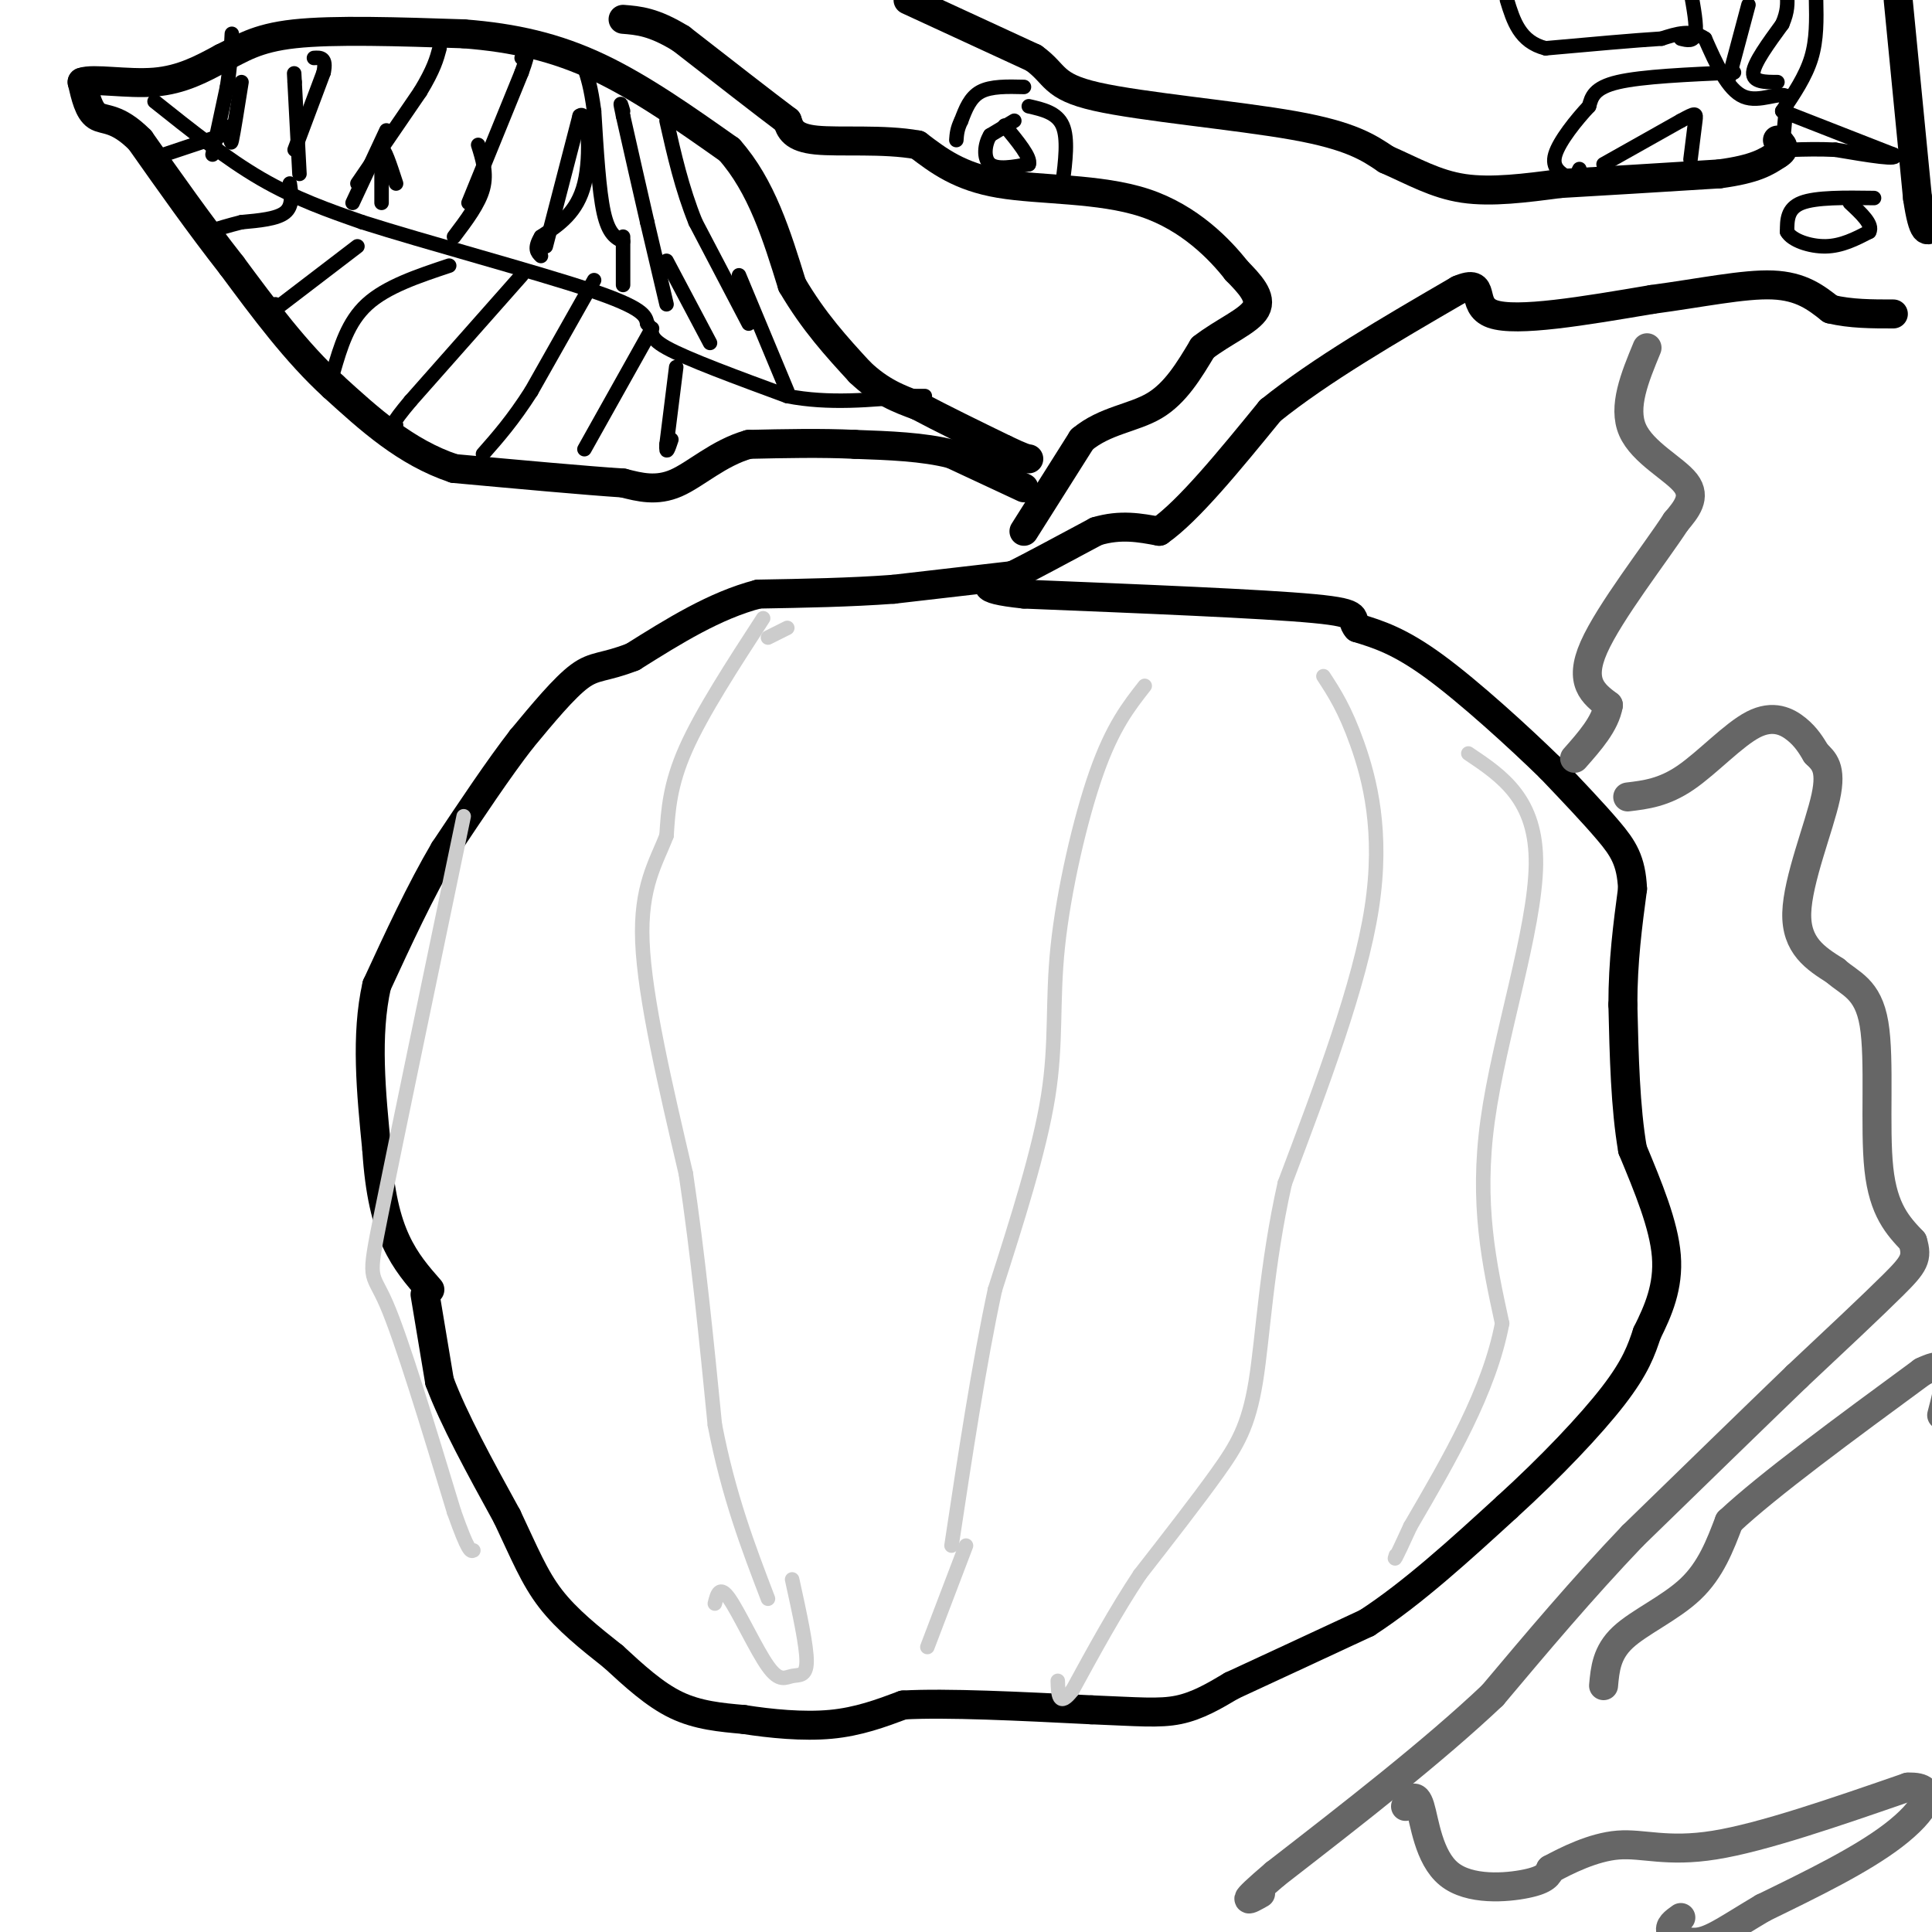 <svg viewBox='0 0 400 400' version='1.1' xmlns='http://www.w3.org/2000/svg' xmlns:xlink='http://www.w3.org/1999/xlink'><g fill='none' stroke='#000000' stroke-width='6' stroke-linecap='round' stroke-linejoin='round'><path d='M211,119c0.000,0.000 -26.000,3.000 -26,3'/><path d='M185,122c-9.000,0.667 -18.500,0.833 -28,1'/><path d='M157,123c-9.000,2.333 -17.500,7.667 -26,13'/><path d='M131,136c-5.956,2.333 -7.844,1.667 -11,4c-3.156,2.333 -7.578,7.667 -12,13'/><path d='M108,153c-4.667,6.000 -10.333,14.500 -16,23'/><path d='M92,176c-5.000,8.500 -9.500,18.250 -14,28'/><path d='M78,204c-2.333,10.333 -1.167,22.167 0,34'/><path d='M78,238c0.578,9.067 2.022,14.733 4,19c1.978,4.267 4.489,7.133 7,10'/><path d='M88,268c0.000,0.000 3.000,18.000 3,18'/><path d='M91,286c2.833,7.667 8.417,17.833 14,28'/><path d='M105,314c3.600,7.600 5.600,12.600 9,17c3.400,4.400 8.200,8.200 13,12'/><path d='M127,343c4.289,3.956 8.511,7.844 13,10c4.489,2.156 9.244,2.578 14,3'/><path d='M154,356c5.511,0.867 12.289,1.533 18,1c5.711,-0.533 10.356,-2.267 15,-4'/><path d='M187,353c9.000,-0.500 24.000,0.250 39,1'/><path d='M226,354c9.578,0.378 14.022,0.822 18,0c3.978,-0.822 7.489,-2.911 11,-5'/><path d='M255,349c6.500,-3.000 17.250,-8.000 28,-13'/><path d='M283,336c9.500,-6.167 19.250,-15.083 29,-24'/><path d='M312,312c9.089,-8.267 17.311,-16.933 22,-23c4.689,-6.067 5.844,-9.533 7,-13'/><path d='M341,276c2.289,-4.600 4.511,-9.600 4,-16c-0.511,-6.400 -3.756,-14.200 -7,-22'/><path d='M338,238c-1.500,-8.667 -1.750,-19.333 -2,-30'/><path d='M336,208c0.000,-9.000 1.000,-16.500 2,-24'/><path d='M338,184c-0.267,-5.822 -1.933,-8.378 -5,-12c-3.067,-3.622 -7.533,-8.311 -12,-13'/><path d='M321,159c-6.489,-6.333 -16.711,-15.667 -24,-21c-7.289,-5.333 -11.644,-6.667 -16,-8'/><path d='M281,130c-1.822,-2.000 1.622,-3.000 -9,-4c-10.622,-1.000 -35.311,-2.000 -60,-3'/><path d='M212,123c-10.578,-1.089 -7.022,-2.311 -5,-3c2.022,-0.689 2.511,-0.844 3,-1'/><path d='M210,119c3.333,-1.667 10.167,-5.333 17,-9'/><path d='M227,110c5.000,-1.500 9.000,-0.750 13,0'/><path d='M240,110c6.000,-4.167 14.500,-14.583 23,-25'/><path d='M263,85c10.333,-8.333 24.667,-16.667 39,-25'/><path d='M302,60c6.156,-2.644 2.044,3.244 7,5c4.956,1.756 18.978,-0.622 33,-3'/><path d='M342,62c10.156,-1.356 19.044,-3.244 25,-3c5.956,0.244 8.978,2.622 12,5'/><path d='M379,64c4.167,1.000 8.583,1.000 13,1'/><path d='M212,110c0.000,0.000 12.000,-19.000 12,-19'/><path d='M224,91c4.756,-3.978 10.644,-4.422 15,-7c4.356,-2.578 7.178,-7.289 10,-12'/><path d='M249,72c4.178,-3.289 9.622,-5.511 11,-8c1.378,-2.489 -1.311,-5.244 -4,-8'/><path d='M256,56c-3.333,-4.262 -9.667,-10.917 -19,-14c-9.333,-3.083 -21.667,-2.595 -30,-4c-8.333,-1.405 -12.667,-4.702 -17,-8'/><path d='M190,30c-7.044,-1.289 -16.156,-0.511 -21,-1c-4.844,-0.489 -5.422,-2.244 -6,-4'/><path d='M163,25c-4.667,-3.500 -13.333,-10.250 -22,-17'/><path d='M141,8c-5.667,-3.500 -8.833,-3.750 -12,-4'/><path d='M188,0c0.000,0.000 26.000,12.000 26,12'/><path d='M214,12c4.750,3.393 3.625,5.875 13,8c9.375,2.125 29.250,3.893 41,6c11.750,2.107 15.375,4.554 19,7'/><path d='M287,33c5.622,2.467 10.178,5.133 16,6c5.822,0.867 12.911,-0.067 20,-1'/><path d='M323,38c8.833,-0.500 20.917,-1.250 33,-2'/><path d='M356,36c7.500,-1.000 9.750,-2.500 12,-4'/><path d='M368,32c2.000,-1.167 1.000,-2.083 0,-3'/><path d='M393,0c0.000,0.000 4.000,41.000 4,41'/><path d='M397,41c1.167,7.833 2.083,6.917 3,6'/><path d='M212,101c0.000,0.000 -15.000,-7.000 -15,-7'/><path d='M197,94c-5.833,-1.500 -12.917,-1.750 -20,-2'/><path d='M177,92c-7.000,-0.333 -14.500,-0.167 -22,0'/><path d='M155,92c-6.267,1.778 -10.933,6.222 -15,8c-4.067,1.778 -7.533,0.889 -11,0'/><path d='M129,100c-7.667,-0.500 -21.333,-1.750 -35,-3'/><path d='M94,97c-10.000,-3.333 -17.500,-10.167 -25,-17'/><path d='M69,80c-7.667,-7.000 -14.333,-16.000 -21,-25'/><path d='M48,55c-6.667,-8.500 -12.833,-17.250 -19,-26'/><path d='M29,29c-4.822,-4.844 -7.378,-3.956 -9,-5c-1.622,-1.044 -2.311,-4.022 -3,-7'/><path d='M17,17c2.244,-0.867 9.356,0.467 15,0c5.644,-0.467 9.822,-2.733 14,-5'/><path d='M46,12c3.956,-1.889 6.844,-4.111 15,-5c8.156,-0.889 21.578,-0.444 35,0'/><path d='M96,7c10.467,0.800 19.133,2.800 28,7c8.867,4.200 17.933,10.600 27,17'/><path d='M151,31c6.667,7.500 9.833,17.750 13,28'/><path d='M164,59c4.500,7.667 9.250,12.833 14,18'/><path d='M178,77c4.333,4.167 8.167,5.583 12,7'/><path d='M190,84c5.000,2.667 11.500,5.833 18,9'/><path d='M208,93c3.833,1.833 4.417,1.917 5,2'/></g>
<g fill='none' stroke='#000000' stroke-width='3' stroke-linecap='round' stroke-linejoin='round'><path d='M32,21c7.417,5.917 14.833,11.833 22,16c7.167,4.167 14.083,6.583 21,9'/><path d='M75,46c13.178,4.200 35.622,10.200 47,14c11.378,3.800 11.689,5.400 12,7'/><path d='M134,67c1.644,1.756 -0.244,2.644 4,5c4.244,2.356 14.622,6.178 25,10'/><path d='M163,82c8.500,1.667 17.250,0.833 26,0'/><path d='M189,82c4.333,0.000 2.167,0.000 0,0'/><path d='M62,36c0.000,0.000 -1.000,-19.000 -1,-19'/><path d='M61,17c-0.167,-3.167 -0.083,-1.583 0,0'/><path d='M79,42c0.000,0.000 0.000,-11.000 0,-11'/><path d='M79,31c0.500,-0.667 1.750,3.167 3,7'/><path d='M94,49c2.583,-3.417 5.167,-6.833 6,-10c0.833,-3.167 -0.083,-6.083 -1,-9'/><path d='M73,42c0.000,0.000 7.000,-15.000 7,-15'/><path d='M113,51c0.000,0.000 7.000,-27.000 7,-27'/><path d='M120,24c1.711,-1.578 2.489,7.978 1,14c-1.489,6.022 -5.244,8.511 -9,11'/><path d='M112,49c-1.500,2.500 -0.750,3.250 0,4'/><path d='M129,49c0.000,0.000 0.000,10.000 0,10'/><path d='M138,54c0.000,0.000 9.000,17.000 9,17'/><path d='M153,57c0.000,0.000 10.000,24.000 10,24'/><path d='M60,38c0.333,2.333 0.667,4.667 -1,6c-1.667,1.333 -5.333,1.667 -9,2'/><path d='M50,46c-2.667,0.667 -4.833,1.333 -7,2'/><path d='M74,51c0.000,0.000 -17.000,13.000 -17,13'/><path d='M57,64c-2.833,2.000 -1.417,0.500 0,-1'/><path d='M93,55c-6.500,2.167 -13.000,4.333 -17,8c-4.000,3.667 -5.500,8.833 -7,14'/><path d='M108,57c0.000,0.000 -23.000,26.000 -23,26'/><path d='M85,83c-4.333,5.167 -3.667,5.083 -3,5'/><path d='M123,58c0.000,0.000 -13.000,23.000 -13,23'/><path d='M110,81c-3.833,6.000 -6.917,9.500 -10,13'/><path d='M135,68c0.000,0.000 -14.000,25.000 -14,25'/><path d='M140,76c0.000,0.000 -2.000,16.000 -2,16'/><path d='M138,92c-0.167,2.500 0.417,0.750 1,-1'/><path d='M138,63c0.000,0.000 -4.000,-17.000 -4,-17'/><path d='M134,46c-1.500,-6.500 -3.250,-14.250 -5,-22'/><path d='M129,24c-0.833,-3.833 -0.417,-2.417 0,-1'/><path d='M155,67c0.000,0.000 -11.000,-21.000 -11,-21'/><path d='M144,46c-2.833,-7.000 -4.417,-14.000 -6,-21'/><path d='M129,50c-1.500,-0.750 -3.000,-1.500 -4,-6c-1.000,-4.500 -1.500,-12.750 -2,-21'/><path d='M123,23c-0.667,-5.000 -1.333,-7.000 -2,-9'/><path d='M97,42c0.000,0.000 11.000,-27.000 11,-27'/><path d='M108,15c1.833,-5.000 0.917,-4.000 0,-3'/><path d='M74,38c0.000,0.000 13.000,-19.000 13,-19'/><path d='M87,19c2.833,-4.667 3.417,-6.833 4,-9'/><path d='M61,31c0.000,0.000 6.000,-16.000 6,-16'/><path d='M67,15c0.667,-3.167 -0.667,-3.083 -2,-3'/><path d='M48,26c-0.167,2.250 -0.333,4.500 0,3c0.333,-1.500 1.167,-6.750 2,-12'/><path d='M46,28c0.000,0.000 -15.000,5.000 -15,5'/><path d='M44,32c0.000,0.000 3.000,-14.000 3,-14'/><path d='M47,18c0.667,-4.167 0.833,-7.583 1,-11'/><path d='M212,18c-3.417,-0.083 -6.833,-0.167 -9,1c-2.167,1.167 -3.083,3.583 -4,6'/><path d='M199,25c-0.833,1.667 -0.917,2.833 -1,4'/><path d='M213,22c2.917,0.667 5.833,1.333 7,4c1.167,2.667 0.583,7.333 0,12'/><path d='M388,41c-6.000,-0.083 -12.000,-0.167 -15,1c-3.000,1.167 -3.000,3.583 -3,6'/><path d='M370,48c0.911,1.733 4.689,3.067 8,3c3.311,-0.067 6.156,-1.533 9,-3'/><path d='M387,48c0.833,-1.500 -1.583,-3.750 -4,-6'/><path d='M369,31c0.000,0.000 1.000,-11.000 1,-11'/><path d='M370,20c-1.489,-1.178 -5.711,1.378 -9,0c-3.289,-1.378 -5.644,-6.689 -8,-12'/><path d='M353,8c-2.833,-2.000 -5.917,-1.000 -9,0'/><path d='M344,8c-5.500,0.333 -14.750,1.167 -24,2'/><path d='M320,10c-5.333,-1.333 -6.667,-5.667 -8,-10'/><path d='M348,8c1.333,0.333 2.667,0.667 3,-1c0.333,-1.667 -0.333,-5.333 -1,-9'/><path d='M359,15c-9.500,0.417 -19.000,0.833 -24,2c-5.000,1.167 -5.500,3.083 -6,5'/><path d='M329,22c-2.622,2.778 -6.178,7.222 -7,10c-0.822,2.778 1.089,3.889 3,5'/><path d='M325,37c0.833,0.500 1.417,-0.750 2,-2'/><path d='M332,34c0.000,0.000 16.000,-9.000 16,-9'/><path d='M348,25c3.200,-1.756 3.200,-1.644 3,0c-0.200,1.644 -0.600,4.822 -1,8'/><path d='M368,17c-2.583,0.000 -5.167,0.000 -5,-2c0.167,-2.000 3.083,-6.000 6,-10'/><path d='M369,5c1.167,-2.667 1.083,-4.333 1,-6'/><path d='M358,16c0.000,0.000 4.000,-15.000 4,-15'/><path d='M376,0c0.083,4.083 0.167,8.167 -1,12c-1.167,3.833 -3.583,7.417 -6,11'/><path d='M369,23c0.000,0.000 23.000,9.000 23,9'/><path d='M392,32c1.833,1.333 -5.083,0.167 -12,-1'/><path d='M380,31c-3.500,-0.167 -6.250,-0.083 -9,0'/><path d='M210,25c0.000,0.000 -5.000,3.000 -5,3'/><path d='M205,28c-1.133,1.800 -1.467,4.800 0,6c1.467,1.200 4.733,0.600 8,0'/><path d='M213,34c0.500,-1.333 -2.250,-4.667 -5,-8'/></g>
<g fill='none' stroke='#cccccc' stroke-width='3' stroke-linecap='round' stroke-linejoin='round'><path d='M163,130c0.000,0.000 -4.000,2.000 -4,2'/><path d='M158,128c-6.333,9.750 -12.667,19.500 -16,27c-3.333,7.500 -3.667,12.750 -4,18'/><path d='M138,173c-2.133,5.556 -5.467,10.444 -5,22c0.467,11.556 4.733,29.778 9,48'/><path d='M142,243c2.500,16.667 4.250,34.333 6,52'/><path d='M148,295c2.833,14.667 6.917,25.333 11,36'/><path d='M237,142c-3.315,4.220 -6.631,8.440 -10,18c-3.369,9.560 -6.792,24.458 -8,36c-1.208,11.542 -0.202,19.726 -2,31c-1.798,11.274 -6.399,25.637 -11,40'/><path d='M206,267c-3.333,15.500 -6.167,34.250 -9,53'/><path d='M274,140c2.222,3.400 4.444,6.800 7,14c2.556,7.200 5.444,18.200 3,34c-2.444,15.800 -10.222,36.400 -18,57'/><path d='M266,245c-3.857,17.214 -4.500,31.750 -6,41c-1.500,9.250 -3.857,13.214 -8,19c-4.143,5.786 -10.071,13.393 -16,21'/><path d='M236,326c-5.000,7.500 -9.500,15.750 -14,24'/><path d='M222,350c-2.833,3.667 -2.917,0.833 -3,-2'/><path d='M200,320c0.000,0.000 -8.000,21.000 -8,21'/><path d='M148,332c0.485,-1.951 0.970,-3.901 3,-1c2.030,2.901 5.606,10.654 8,14c2.394,3.346 3.606,2.285 5,2c1.394,-0.285 2.970,0.204 3,-3c0.030,-3.204 -1.485,-10.102 -3,-17'/><path d='M304,156c7.089,4.756 14.178,9.511 14,23c-0.178,13.489 -7.622,35.711 -10,53c-2.378,17.289 0.311,29.644 3,42'/><path d='M311,274c-2.667,14.000 -10.833,28.000 -19,42'/><path d='M292,316c-3.667,8.000 -3.333,7.000 -3,6'/><path d='M96,169c-6.978,33.467 -13.956,66.933 -17,82c-3.044,15.067 -2.156,11.733 1,19c3.156,7.267 8.578,25.133 14,43'/><path d='M94,313c3.000,8.500 3.500,8.250 4,8'/></g>
<g fill='none' stroke='#666666' stroke-width='6' stroke-linecap='round' stroke-linejoin='round'><path d='M341,72c-2.533,6.133 -5.067,12.267 -3,17c2.067,4.733 8.733,8.067 11,11c2.267,2.933 0.133,5.467 -2,8'/><path d='M347,108c-4.222,6.489 -13.778,18.711 -17,26c-3.222,7.289 -0.111,9.644 3,12'/><path d='M333,146c-0.667,3.833 -3.833,7.417 -7,11'/><path d='M337,165c3.732,-0.446 7.464,-0.893 12,-4c4.536,-3.107 9.875,-8.875 14,-11c4.125,-2.125 7.036,-0.607 9,1c1.964,1.607 2.982,3.304 4,5'/><path d='M376,156c1.524,1.524 3.333,2.833 2,9c-1.333,6.167 -5.810,17.190 -6,24c-0.190,6.810 3.905,9.405 8,12'/><path d='M380,201c3.071,2.738 6.750,3.583 8,11c1.250,7.417 0.071,21.405 1,30c0.929,8.595 3.964,11.798 7,15'/><path d='M396,257c1.089,3.489 0.311,4.711 -4,9c-4.311,4.289 -12.156,11.644 -20,19'/><path d='M372,285c-9.000,8.667 -21.500,20.833 -34,33'/><path d='M338,318c-10.500,11.000 -19.750,22.000 -29,33'/><path d='M309,351c-12.333,11.667 -28.667,24.333 -45,37'/><path d='M264,388c-8.000,6.833 -5.500,5.417 -3,4'/><path d='M291,374c1.036,-1.506 2.071,-3.012 3,0c0.929,3.012 1.750,10.542 6,14c4.250,3.458 11.929,2.845 16,2c4.071,-0.845 4.536,-1.923 5,-3'/><path d='M321,387c3.226,-1.738 8.792,-4.583 14,-5c5.208,-0.417 10.060,1.595 20,0c9.940,-1.595 24.970,-6.798 40,-12'/><path d='M395,370c6.756,-0.311 3.644,4.911 -3,10c-6.644,5.089 -16.822,10.044 -27,15'/><path d='M365,395c-6.738,3.988 -10.083,6.458 -13,7c-2.917,0.542 -5.405,-0.845 -6,-2c-0.595,-1.155 0.702,-2.077 2,-3'/><path d='M332,349c0.311,-3.422 0.622,-6.844 4,-10c3.378,-3.156 9.822,-6.044 14,-10c4.178,-3.956 6.089,-8.978 8,-14'/><path d='M358,315c8.000,-7.500 24.000,-19.250 40,-31'/><path d='M398,284c7.333,-3.667 5.667,2.667 4,9'/></g>
</svg>